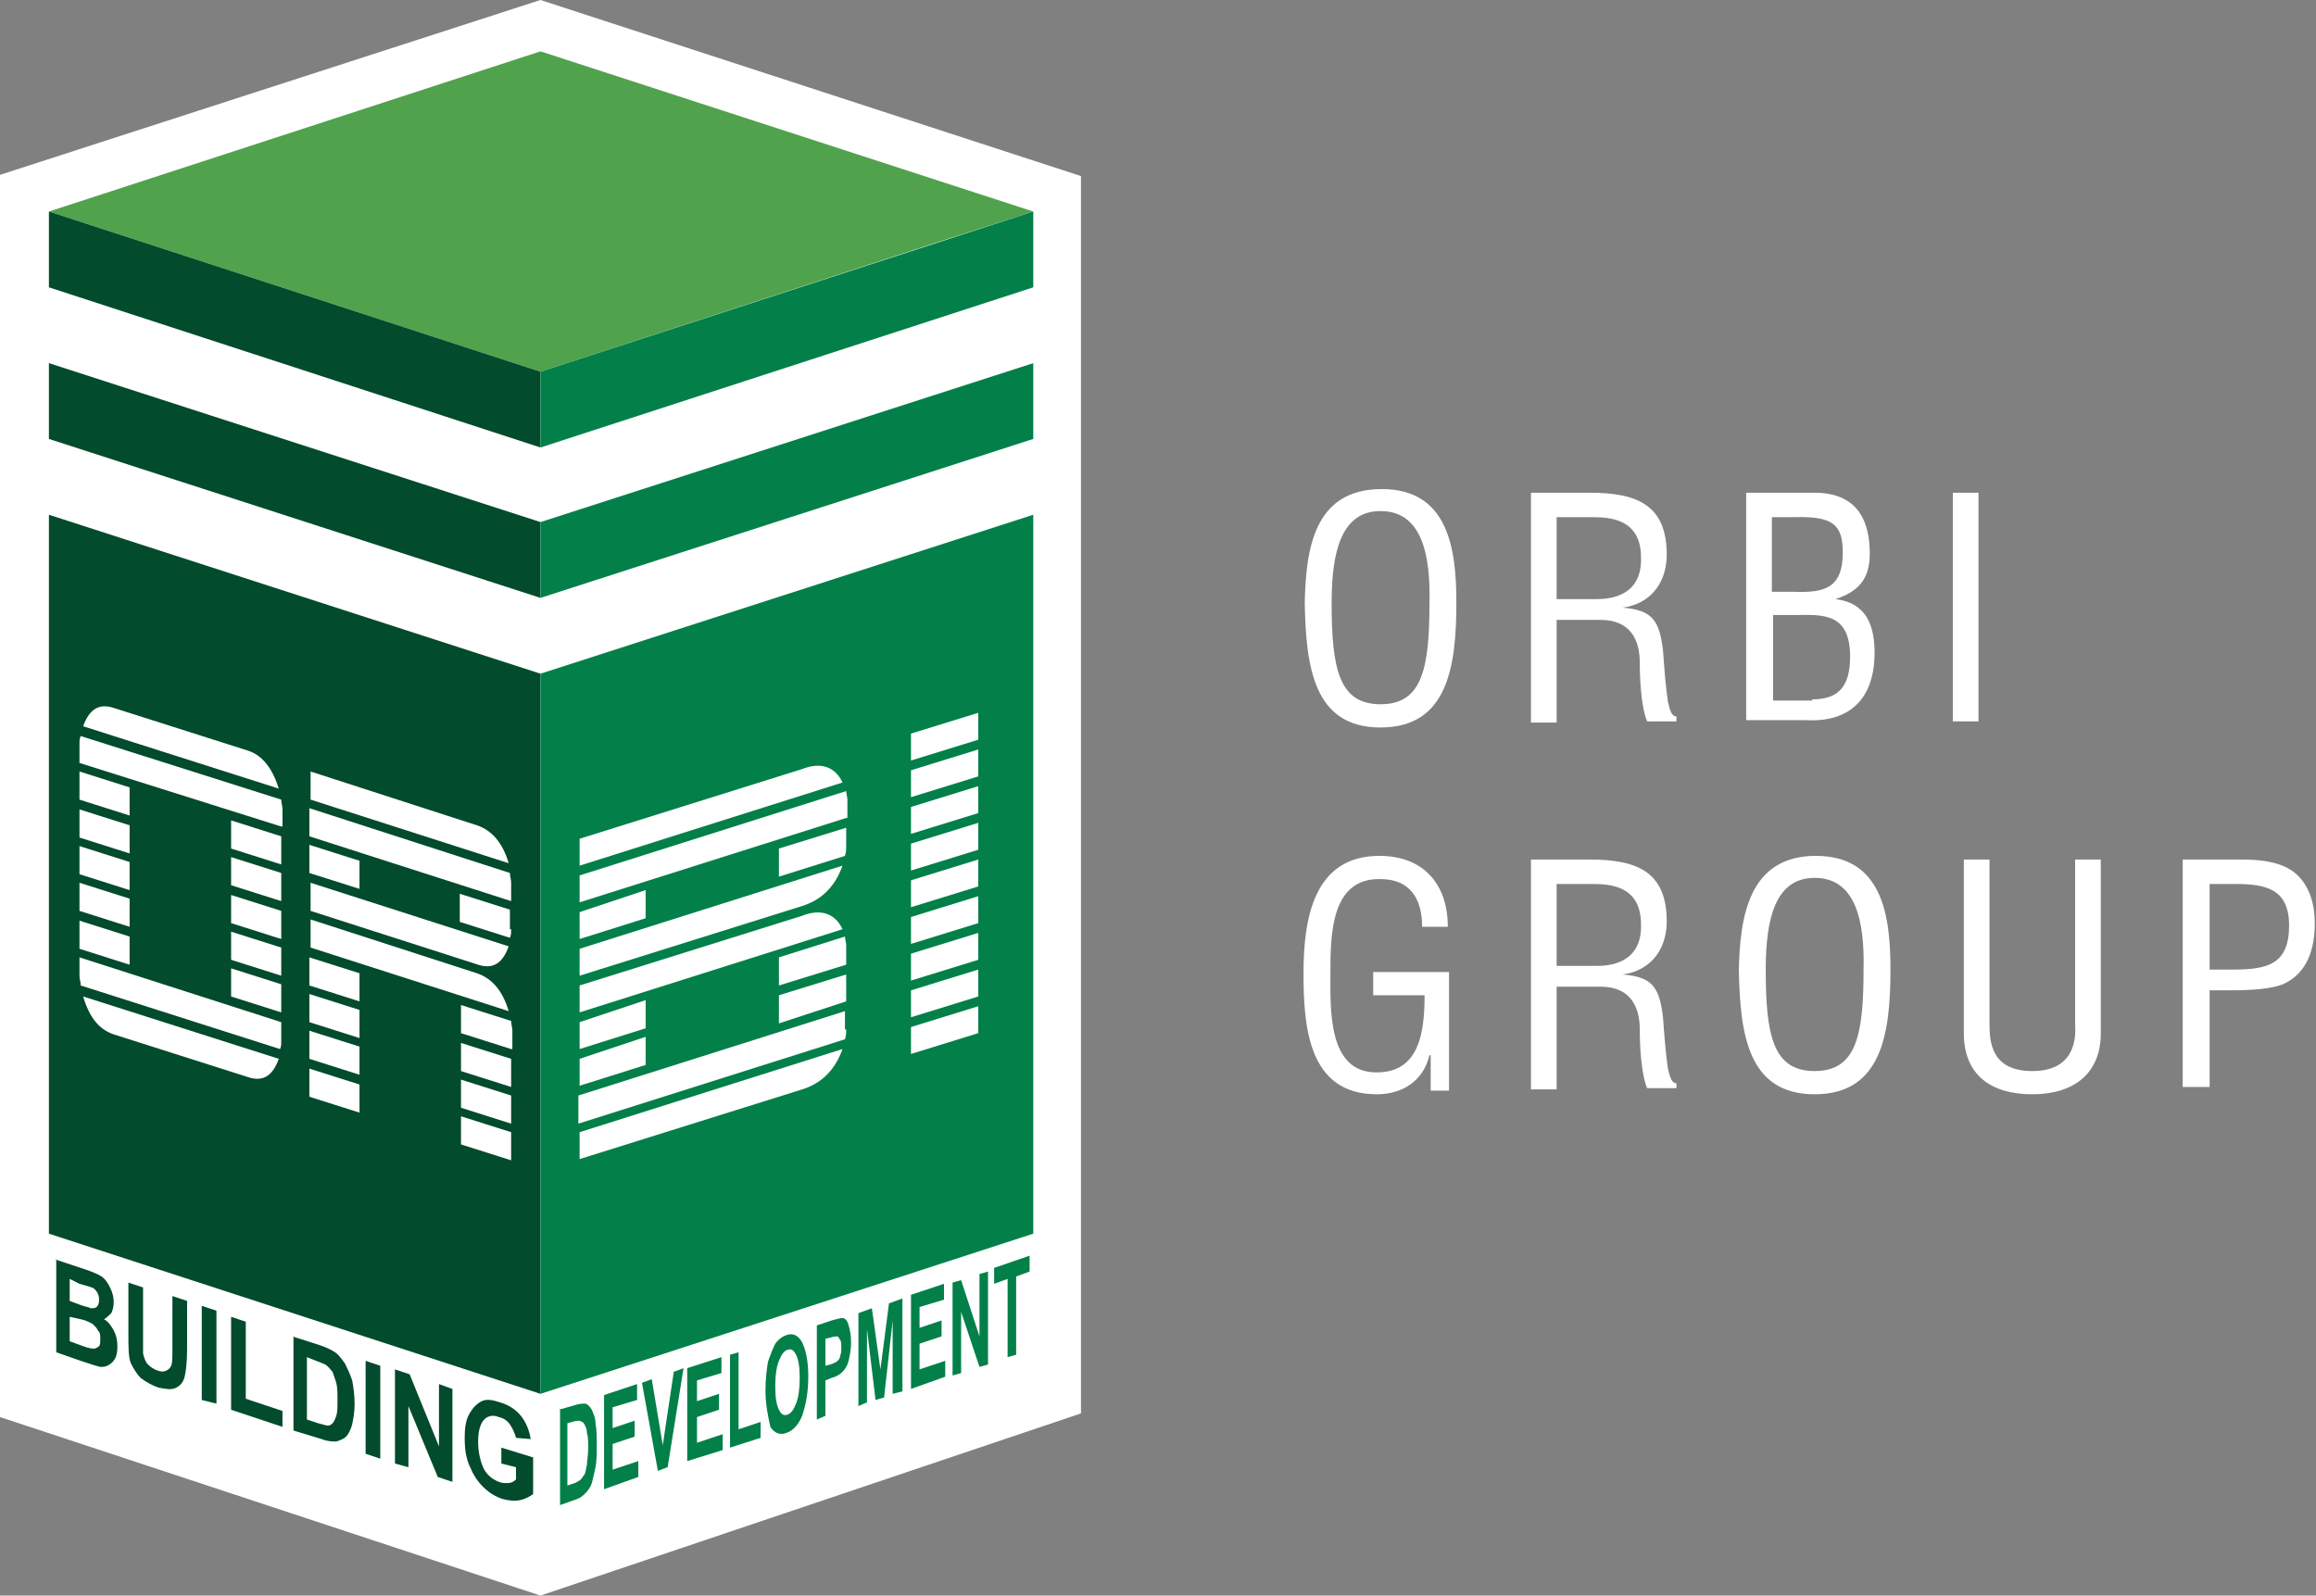<?xml version="1.0" encoding="utf-8"?>
<!-- Generator: Adobe Illustrator 28.1.0, SVG Export Plug-In . SVG Version: 6.00 Build 0)  -->
<svg version="1.1" id="Layer_1" xmlns="http://www.w3.org/2000/svg" xmlns:xlink="http://www.w3.org/1999/xlink" x="0px" y="0px"
	 viewBox="0 0 189.4 130.5" style="enable-background:new 0 0 189.4 130.5;" xml:space="preserve">
<rect x="0" y="0" width="189.4" height="130.5" fill="#808080" stroke="none"/>
<style type="text/css">
	.st0{fill:#FFFFFF;}
	.st1{fill:#024B2C;}
	.st2{fill:#51A24D;}
	.st3{fill:#038049;}
</style>
<g>
	<g>
		<path class="st0" d="M113,40c5.5,0,6.1,5,6.1,9.3c0,5.2-0.7,10.2-6.2,10.2s-6.1-5-6.2-10.2C106.8,45,107.4,40,113,40z M112.9,41.8
			c-3.2,0-4,3.3-4,7.5c0,5.4,0.6,8.3,4,8.3c3.4,0,4-2.9,4-8.3C117,45.2,116.2,41.8,112.9,41.8z"/>
		<path class="st0" d="M127.3,59.1h-2.1V40.3h4.8c3.9,0,6.4,1,6.3,5.3c-0.1,2.2-1.4,3.8-3.6,4.1v0c2.4,0.2,3,1,3.3,3.5
			c0.1,1.4,0.2,2.8,0.4,4.2c0.1,0.3,0.2,1.2,0.7,1.2v0.4h-2.4c-0.5-1.2-0.6-3.5-0.6-4.8c0-1.9-0.8-3.5-3.2-3.5h-3.6V59.1z M127.3,49
			h3.3c1,0,3.7-0.2,3.6-3.4c0-3.2-2.6-3.3-4-3.3h-2.9V49z"/>
		<path class="st0" d="M142.8,59.1V40.3h5.3c3.4-0.1,4.7,1.8,4.8,4.6c0.1,2.1-0.6,3.4-2.8,4.1v0c2.5,0.3,3.2,2.1,3.2,4.4
			c0,3.7-2,5.7-5.6,5.5H142.8z M144.9,48.4h1.8c2.5,0.1,4-0.3,4-3.2c0-2.3-0.8-3-4-2.9h-1.8V48.4z M148.2,57.2
			c2.2,0,3.1-1.1,3.1-3.5c0-3.7-2.4-3.4-4.5-3.4h-1.8v7H148.2z"/>
		<path class="st0" d="M159.7,59.1V40.3h2.1v18.7H159.7z"/>
		<path class="st0" d="M118.6,89.2H117v-2.9h-0.1c-0.5,2.1-2.2,3.2-4.3,3.2c-5.6,0-6-5.5-6-9.9c0-4.4,0.8-9.6,6.2-9.6
			c3.6,0,5.6,2.3,5.6,5.8h-2.1c0-2.3-1-3.9-3.4-3.9c-4.1-0.1-4.1,4.6-4.1,7.8c0,2.8-0.2,7.8,3.5,8c3.8,0.2,4.2-3.3,4.2-6.3h-4.2
			v-1.9h6.2V89.2z"/>
		<path class="st0" d="M127.3,89.1h-2.1V70.3h4.8c3.9,0,6.4,1,6.3,5.3c-0.1,2.2-1.4,3.8-3.6,4.1v0c2.4,0.2,3,1,3.3,3.5
			c0.1,1.4,0.2,2.8,0.4,4.2c0.1,0.3,0.2,1.2,0.7,1.2v0.4h-2.4c-0.5-1.2-0.6-3.5-0.6-4.8c0-1.9-0.8-3.5-3.2-3.5h-3.6V89.1z M127.3,79
			h3.3c1,0,3.7-0.2,3.6-3.4c0-3.2-2.6-3.3-4-3.3h-2.9V79z"/>
		<path class="st0" d="M148.5,70c5.5,0,6.1,5,6.1,9.3c0,5.2-0.7,10.2-6.2,10.2s-6.1-5-6.2-10.2C142.3,75,143,70,148.5,70z
			 M148.4,71.8c-3.2,0-4,3.3-4,7.5c0,5.4,0.6,8.3,4,8.3c3.4,0,4-2.9,4-8.3C152.5,75.2,151.7,71.8,148.4,71.8z"/>
		<path class="st0" d="M160.6,70.3h2.1v13.5c0,1.5,0.2,3.8,3.5,3.8s3.6-2.4,3.5-3.8V70.3h2.1v14.2c0,3.3-2.2,5-5.6,5
			c-3.4,0-5.6-1.6-5.6-5V70.3z"/>
		<path class="st0" d="M178.5,89.1V70.3h4.9c1.5,0,3.3,0.2,4.4,1.2c1.1,1,1.5,2.5,1.5,4c0,2.1-0.6,4.1-2.6,5
			c-1.3,0.5-3.4,0.5-4.8,0.5h-1.2v7.9H178.5z M180.6,79.3h2c2.8,0,4.6-0.4,4.6-3.6c0-3-1.9-3.4-4.4-3.4h-2.1V79.3z"/>
	</g>
	<g>
		<polygon class="st0" points="44.2,0 0,14.3 0,115.9 44.2,130.5 88.4,115.6 88.4,14.4 		"/>
		<polygon class="st1" points="44.2,114 44.2,114 44.2,114 		"/>
		<polygon class="st2" points="44.2,30.4 76.4,19.9 84.5,17.3 44.2,4.2 4,17.3 		"/>
		<path class="st2" d="M44.2,30.4L4,17.3L44.2,30.4z"/>
		<polygon class="st3" points="44.2,114 44.2,114 44.2,114 		"/>
		<polygon class="st3" points="44.2,30.4 76.4,19.9 44.2,30.4 		"/>
		<path class="st3" d="M44.2,30.4L44.2,30.4L44.2,30.4z"/>
		<polygon class="st0" points="44.2,48.9 44.2,48.9 44.2,48.9 4,35.9 4,42.1 44.2,55.1 44.2,55.1 44.2,55.1 84.5,42.1 84.5,35.9 		
			"/>
		<polygon class="st0" points="44.2,36.6 44.2,36.6 44.2,36.6 4,23.5 4,29.7 44.2,42.7 44.2,42.7 44.2,42.7 84.5,29.7 84.5,23.5 		
			"/>
		<path class="st1" d="M4.5,103l2.4,0.8c0.6,0.2,1.1,0.4,1.4,0.6c0.3,0.2,0.5,0.5,0.7,0.9c0.2,0.4,0.3,0.8,0.3,1.2
			c0,0.4-0.1,0.7-0.2,0.9c-0.2,0.2-0.4,0.4-0.6,0.5c0.4,0.2,0.6,0.6,0.8,0.9c0.2,0.4,0.3,0.8,0.3,1.3c0,0.6-0.1,1-0.4,1.3
			c-0.3,0.3-0.6,0.4-0.9,0.4c-0.2,0-0.8-0.2-1.7-0.5l-2-0.7V103z M5.7,104.6v1.8l0.8,0.3c0.5,0.2,0.8,0.2,0.9,0.3
			c0.2,0,0.4,0,0.5-0.1c0.1-0.1,0.2-0.3,0.2-0.5c0-0.2,0-0.4-0.1-0.6c-0.1-0.2-0.2-0.3-0.3-0.4c-0.1-0.1-0.5-0.2-1.2-0.4L5.7,104.6z
			 M5.7,107.7v2l1.1,0.4c0.5,0.2,0.8,0.2,0.9,0.2c0.1,0,0.3-0.1,0.4-0.2c0.1-0.1,0.1-0.3,0.1-0.6c0-0.3,0-0.5-0.2-0.7
			c-0.1-0.2-0.2-0.3-0.4-0.5c-0.2-0.1-0.5-0.3-1-0.4L5.7,107.7z M10.5,104.9l1.2,0.4v4.1c0,0.6,0,1.1,0,1.3c0.1,0.4,0.2,0.7,0.4,0.9
			c0.2,0.2,0.5,0.4,0.8,0.5c0.3,0.1,0.5,0.1,0.7,0c0.2-0.1,0.3-0.2,0.4-0.4c0.1-0.2,0.1-0.7,0.1-1.5v-4.2l1.2,0.4v4
			c0,1-0.1,1.8-0.2,2.2c-0.1,0.4-0.3,0.7-0.7,0.9c-0.4,0.2-0.8,0.1-1.4,0c-0.6-0.2-1.1-0.5-1.5-0.8c-0.3-0.3-0.6-0.8-0.8-1.2
			c-0.2-0.5-0.2-1.3-0.2-2.4V104.9z M16.5,114.5v-7.7l1.2,0.4v7.6L16.5,114.5z M18.9,115.3v-7.6l1.2,0.4v6.3l3,1v1.3L18.9,115.3z
			 M23.9,109.3l2.2,0.7c0.6,0.2,1,0.4,1.3,0.6c0.3,0.2,0.5,0.5,0.8,0.9c0.2,0.4,0.4,0.8,0.6,1.4c0.1,0.5,0.2,1.2,0.2,1.9
			c0,0.7-0.1,1.2-0.2,1.7c-0.1,0.4-0.3,0.8-0.5,1c-0.2,0.2-0.5,0.3-0.8,0.4c-0.3,0-0.7,0-1.2-0.2l-2.3-0.7V109.3z M25.1,111v5.1
			l0.9,0.3c0.4,0.1,0.7,0.2,0.8,0.2c0.2,0,0.3-0.1,0.4-0.2c0.1-0.1,0.2-0.3,0.3-0.6c0.1-0.3,0.1-0.7,0.1-1.3c0-0.6,0-1-0.1-1.4
			c-0.1-0.3-0.2-0.6-0.3-0.9c-0.2-0.2-0.3-0.4-0.6-0.6c-0.2-0.1-0.5-0.2-1-0.4L25.1,111z M29.9,118.9v-7.6l1.2,0.4v7.6L29.9,118.9z
			 M32.3,119.7V112l1.2,0.4l2.4,5.9v-5.1l1.1,0.4v7.6l-1.2-0.4l-2.4-5.8v5L32.3,119.7z M41,119.7v-1.3l2.6,0.8v3
			c-0.3,0.2-0.6,0.4-1.1,0.5c-0.5,0.1-1,0-1.4-0.1c-0.6-0.2-1.1-0.5-1.6-1c-0.5-0.5-0.8-1-1.1-1.7c-0.3-0.7-0.4-1.4-0.4-2.3
			c0-0.8,0.1-1.5,0.4-2c0.3-0.5,0.6-0.8,1-1c0.4-0.2,0.9-0.1,1.5,0.1c0.7,0.2,1.3,0.6,1.7,1.1c0.4,0.5,0.7,1.2,0.8,1.9l-1.2-0.1
			c-0.1-0.4-0.3-0.8-0.5-1.1c-0.2-0.3-0.5-0.5-0.9-0.6c-0.5-0.2-0.9-0.1-1.2,0.2c-0.3,0.3-0.5,0.9-0.5,1.8c0,0.9,0.2,1.7,0.5,2.3
			c0.3,0.5,0.7,0.8,1.2,1c0.2,0.1,0.5,0.1,0.7,0.1c0.3,0,0.5-0.1,0.7-0.3v-1L41,119.7z"/>
		<path class="st3" d="M45.7,115.3l1.4-0.4c0.3-0.1,0.6-0.1,0.8-0.1c0.2,0.1,0.3,0.2,0.5,0.5c0.1,0.3,0.3,0.6,0.3,1.1
			c0.1,0.5,0.1,1.1,0.1,1.8c0,0.7,0,1.3-0.1,1.8c-0.1,0.5-0.2,0.9-0.3,1.3c-0.1,0.3-0.3,0.6-0.5,0.8c-0.2,0.2-0.4,0.4-0.7,0.5
			l-1.4,0.5V115.3z M46.4,116.4v5.1l0.6-0.2c0.2-0.1,0.4-0.2,0.5-0.3c0.1-0.1,0.2-0.3,0.3-0.4c0.1-0.2,0.1-0.4,0.2-0.8
			c0-0.3,0.1-0.8,0.1-1.3c0-0.6,0-1-0.1-1.3c0-0.3-0.1-0.5-0.2-0.7c-0.1-0.2-0.2-0.2-0.4-0.3c-0.1,0-0.3,0-0.6,0.1L46.4,116.4z
			 M49.4,121.8v-7.7l2.7-0.9v1.3l-2,0.6v1.7l1.8-0.6v1.3l-1.8,0.6v2.1l2.1-0.7v1.3L49.4,121.8z M53.8,120.3l-1.3-7.2l0.8-0.3
			l0.9,5.4l0.9-6l0.8-0.3l-1.3,8.1L53.8,120.3z M56.2,119.5v-7.6L59,111v1.3l-2,0.6v1.7l1.8-0.6v1.3l-1.8,0.6v2.1l2.1-0.7v1.3
			L56.2,119.5z M59.7,118.4v-7.6l0.7-0.2v6.3l1.8-0.6v1.3L59.7,118.4z M62.6,113.7c0-0.9,0.1-1.7,0.2-2.3c0.2-0.6,0.4-1.1,0.6-1.5
			c0.3-0.4,0.6-0.6,0.9-0.7c0.5-0.2,1,0,1.3,0.6c0.3,0.6,0.5,1.5,0.5,2.8c0,1.3-0.2,2.3-0.5,3.2c-0.3,0.7-0.7,1.2-1.3,1.4
			c-0.5,0.2-1,0-1.3-0.5C62.8,115.8,62.6,114.9,62.6,113.7 M63.4,113.4c0,0.9,0.1,1.5,0.3,1.9c0.2,0.4,0.4,0.5,0.7,0.4
			c0.3-0.1,0.5-0.4,0.7-0.9c0.2-0.5,0.3-1.2,0.3-2.1c0-0.9-0.1-1.5-0.3-1.9c-0.2-0.4-0.4-0.5-0.7-0.4c-0.3,0.1-0.5,0.4-0.7,0.9
			C63.5,111.8,63.4,112.5,63.4,113.4 M66.8,116.1v-7.7l1.2-0.4c0.4-0.1,0.7-0.2,0.9-0.2c0.2,0,0.4,0.2,0.5,0.6
			c0.1,0.3,0.2,0.8,0.2,1.4c0,0.6-0.1,1-0.2,1.5c-0.1,0.4-0.3,0.7-0.5,0.9c-0.2,0.2-0.5,0.4-0.9,0.5l-0.5,0.2v2.9L66.8,116.1z
			 M67.5,109.5v2.2l0.4-0.1c0.3-0.1,0.5-0.2,0.6-0.3c0.1-0.1,0.2-0.2,0.2-0.4c0.1-0.2,0.1-0.4,0.1-0.7c0-0.3,0-0.5-0.1-0.6
			c-0.1-0.2-0.1-0.2-0.2-0.3c-0.1,0-0.3,0-0.6,0.1L67.5,109.5z M70.2,115v-7.6l1.1-0.4l0.7,5l0.7-5.4l1.1-0.4v7.6L73,114v-6
			l-0.7,6.3l-0.7,0.2l-0.7-5.8v6L70.2,115z M74.5,113.6v-7.7l2.7-0.9v1.3l-2,0.6v1.7l1.8-0.6v1.3l-1.8,0.6v2.1l2.1-0.7v1.3
			L74.5,113.6z M77.9,112.5v-7.6l0.7-0.2l1.5,4.6v-5.1l0.7-0.2v7.6l-0.7,0.2l-1.5-4.5v5L77.9,112.5z M82.4,111v-6.4l-1.1,0.4v-1.3
			l2.9-1v1.3l-1.1,0.4v6.4L82.4,111z"/>
		<polygon class="st0" points="74.6,60.4 74.6,86.6 80,84.9 80,58.7 		"/>
		<polygon class="st1" points="4,42.1 4,100.9 44.2,114 44.2,55.1 		"/>
		<polygon class="st3" points="44.2,55.1 44.2,114 84.5,100.9 84.5,42.1 		"/>
		<polygon class="st1" points="44.2,42.7 4,29.7 4,35.9 44.2,48.9 		"/>
		<polygon class="st3" points="84.5,29.7 44.2,42.7 44.2,48.9 84.5,35.9 		"/>
		<polygon class="st1" points="44.2,30.4 44.2,30.4 4,17.3 4,23.5 44.2,36.6 		"/>
		<polygon class="st3" points="84.5,17.3 44.2,30.4 44.2,30.4 44.2,36.6 84.5,23.5 		"/>
		<path class="st0" d="M23,70.7l-4.1-1.3v-2.3l4.1,1.3V70.7z M22.8,64.5l-16-5.1c0.5-1.4,1.3-1.9,2.5-1.5l11,3.5
			C21.5,61.8,22.3,62.9,22.8,64.5 M23,73.7l-4.1-1.3v-2.3l4.1,1.3V73.7z M23,67.6L6.5,62.4v-1.5c0-0.3,0-0.5,0.1-0.7l16.4,5.2
			c0,0.3,0.1,0.5,0.1,0.8V67.6z M23,76.8l-4.1-1.3v-2.3l4.1,1.3V76.8z M23,79.8l-4.1-1.3v-2.3l4.1,1.3V79.8z M23,82.8l-4.1-1.3v-2.3
			l4.1,1.3V82.8z M10.6,66.7l-4.1-1.3v-2.3l4.1,1.3V66.7z M10.6,69.8l-4.1-1.3v-2.3l4.1,1.3V69.8z M10.6,72.8l-4.1-1.3v-2.3l4.1,1.3
			V72.8z M23,85.1c0,0.3,0,0.5-0.1,0.7L6.6,80.6c0-0.3-0.1-0.5-0.1-0.8v-1.5L23,83.6V85.1z M10.6,75.8l-4.1-1.3v-2.3l4.1,1.3V75.8z
			 M22.8,86.6c-0.5,1.4-1.3,1.9-2.5,1.5l-11-3.5c-1.2-0.4-2-1.4-2.5-3.1L22.8,86.6z M10.6,78.9l-4.1-1.3v-2.3l4.1,1.3V78.9z
			 M41.8,76c0,0.3,0,0.5-0.1,0.7l-4.1-1.3v-2.3l4.1,1.3V76z M41.6,70.6l-16.2-5.2v-2.3L39,67.5C40.2,67.9,41.1,68.9,41.6,70.6
			 M41.8,73.7l-16.5-5.3v-2.3l16.4,5.3c0,0.3,0.1,0.5,0.1,0.8V73.7z M41.8,85.8l-4.1-1.3v-2.3l4.1,1.3c0,0.3,0.1,0.5,0.1,0.8V85.8z
			 M41.6,77.4c-0.5,1.4-1.3,1.9-2.5,1.5l-13.7-4.4v-2.3L41.6,77.4z M41.8,88.9l-4.1-1.3v-2.3l4.1,1.3V88.9z M41.6,82.7l-16.2-5.2
			v-2.3L39,79.6C40.2,80,41.1,81,41.6,82.7 M41.8,91.9l-4.1-1.3v-2.3l4.1,1.3V91.9z M29.4,72.7l-4.1-1.3v-2.3l4.1,1.3V72.7z
			 M41.8,94.9l-4.1-1.3v-2.3l4.1,1.3V94.9z M29.4,81.9l-4.1-1.3v-2.3l4.1,1.3V81.9z M29.4,84.9l-4.1-1.3v-2.3l4.1,1.3V84.9z
			 M29.4,87.9l-4.1-1.3v-2.3l4.1,1.3V87.9z M29.4,91l-4.1-1.3v-2.3l4.1,1.3V91z"/>
		<polygon class="st0" points="80,84.5 74.5,86.2 74.5,84 80,82.3 		"/>
		<polygon class="st0" points="80,81.5 74.5,83.2 74.5,81 80,79.3 		"/>
		<polygon class="st0" points="80,78.5 74.5,80.2 74.5,78 80,76.3 		"/>
		<polygon class="st0" points="80,75.5 74.5,77.2 74.5,75 80,73.3 		"/>
		<polygon class="st0" points="80,72.5 74.5,74.2 74.5,72 80,70.3 		"/>
		<polygon class="st0" points="80,69.5 74.5,71.2 74.5,69 80,67.3 		"/>
		<polygon class="st0" points="80,66.5 74.5,68.2 74.5,66 80,64.3 		"/>
		<polygon class="st0" points="80,63.5 74.5,65.2 74.5,63 80,61.3 		"/>
		<polygon class="st0" points="80,60.5 74.5,62.2 74.5,60 80,58.3 		"/>
		<polygon class="st0" points="52.8,87.1 47.4,88.8 47.4,86.6 52.8,84.8 		"/>
		<path class="st0" d="M68.9,85.8c-0.6,1.7-1.7,2.8-3.3,3.3l-18.2,5.7v-2.2L68.9,85.8z"/>
		<polygon class="st0" points="52.8,84.1 47.4,85.8 47.4,83.6 52.8,81.8 		"/>
		<path class="st0" d="M69.2,84.2c0,0.2,0,0.5-0.1,0.8l-21.8,6.9v-2.3l21.8-6.9V84.2z"/>
		<polygon class="st0" points="52.8,75.1 47.4,76.8 47.4,74.6 52.8,72.8 		"/>
		<path class="st0" d="M68.9,76l-21.5,6.8v-2.2l18.2-5.7C67.1,74.3,68.3,74.7,68.9,76"/>
		<polygon class="st0" points="69.2,81.9 63.7,83.7 63.7,81.4 69.2,79.7 		"/>
		<path class="st0" d="M68.9,70.8c-0.6,1.7-1.7,2.8-3.3,3.3l-18.2,5.7v-2.2L68.9,70.8z"/>
		<path class="st0" d="M69.2,78.9l-5.5,1.7v-2.3l5.4-1.7c0,0.2,0.1,0.5,0.1,0.7V78.9z"/>
		<path class="st0" d="M69.2,66.9l-21.8,6.9v-2.2l21.8-6.9c0,0.2,0.1,0.5,0.1,0.7V66.9z"/>
		<path class="st0" d="M68.9,64l-21.5,6.8v-2.2l18.2-5.7C67.1,62.3,68.3,62.7,68.9,64"/>
		<path class="st0" d="M69.2,69.2c0,0.2,0,0.5-0.1,0.8l-5.4,1.7v-2.3l5.5-1.7V69.2z"/>
	</g>
</g>
</svg>

